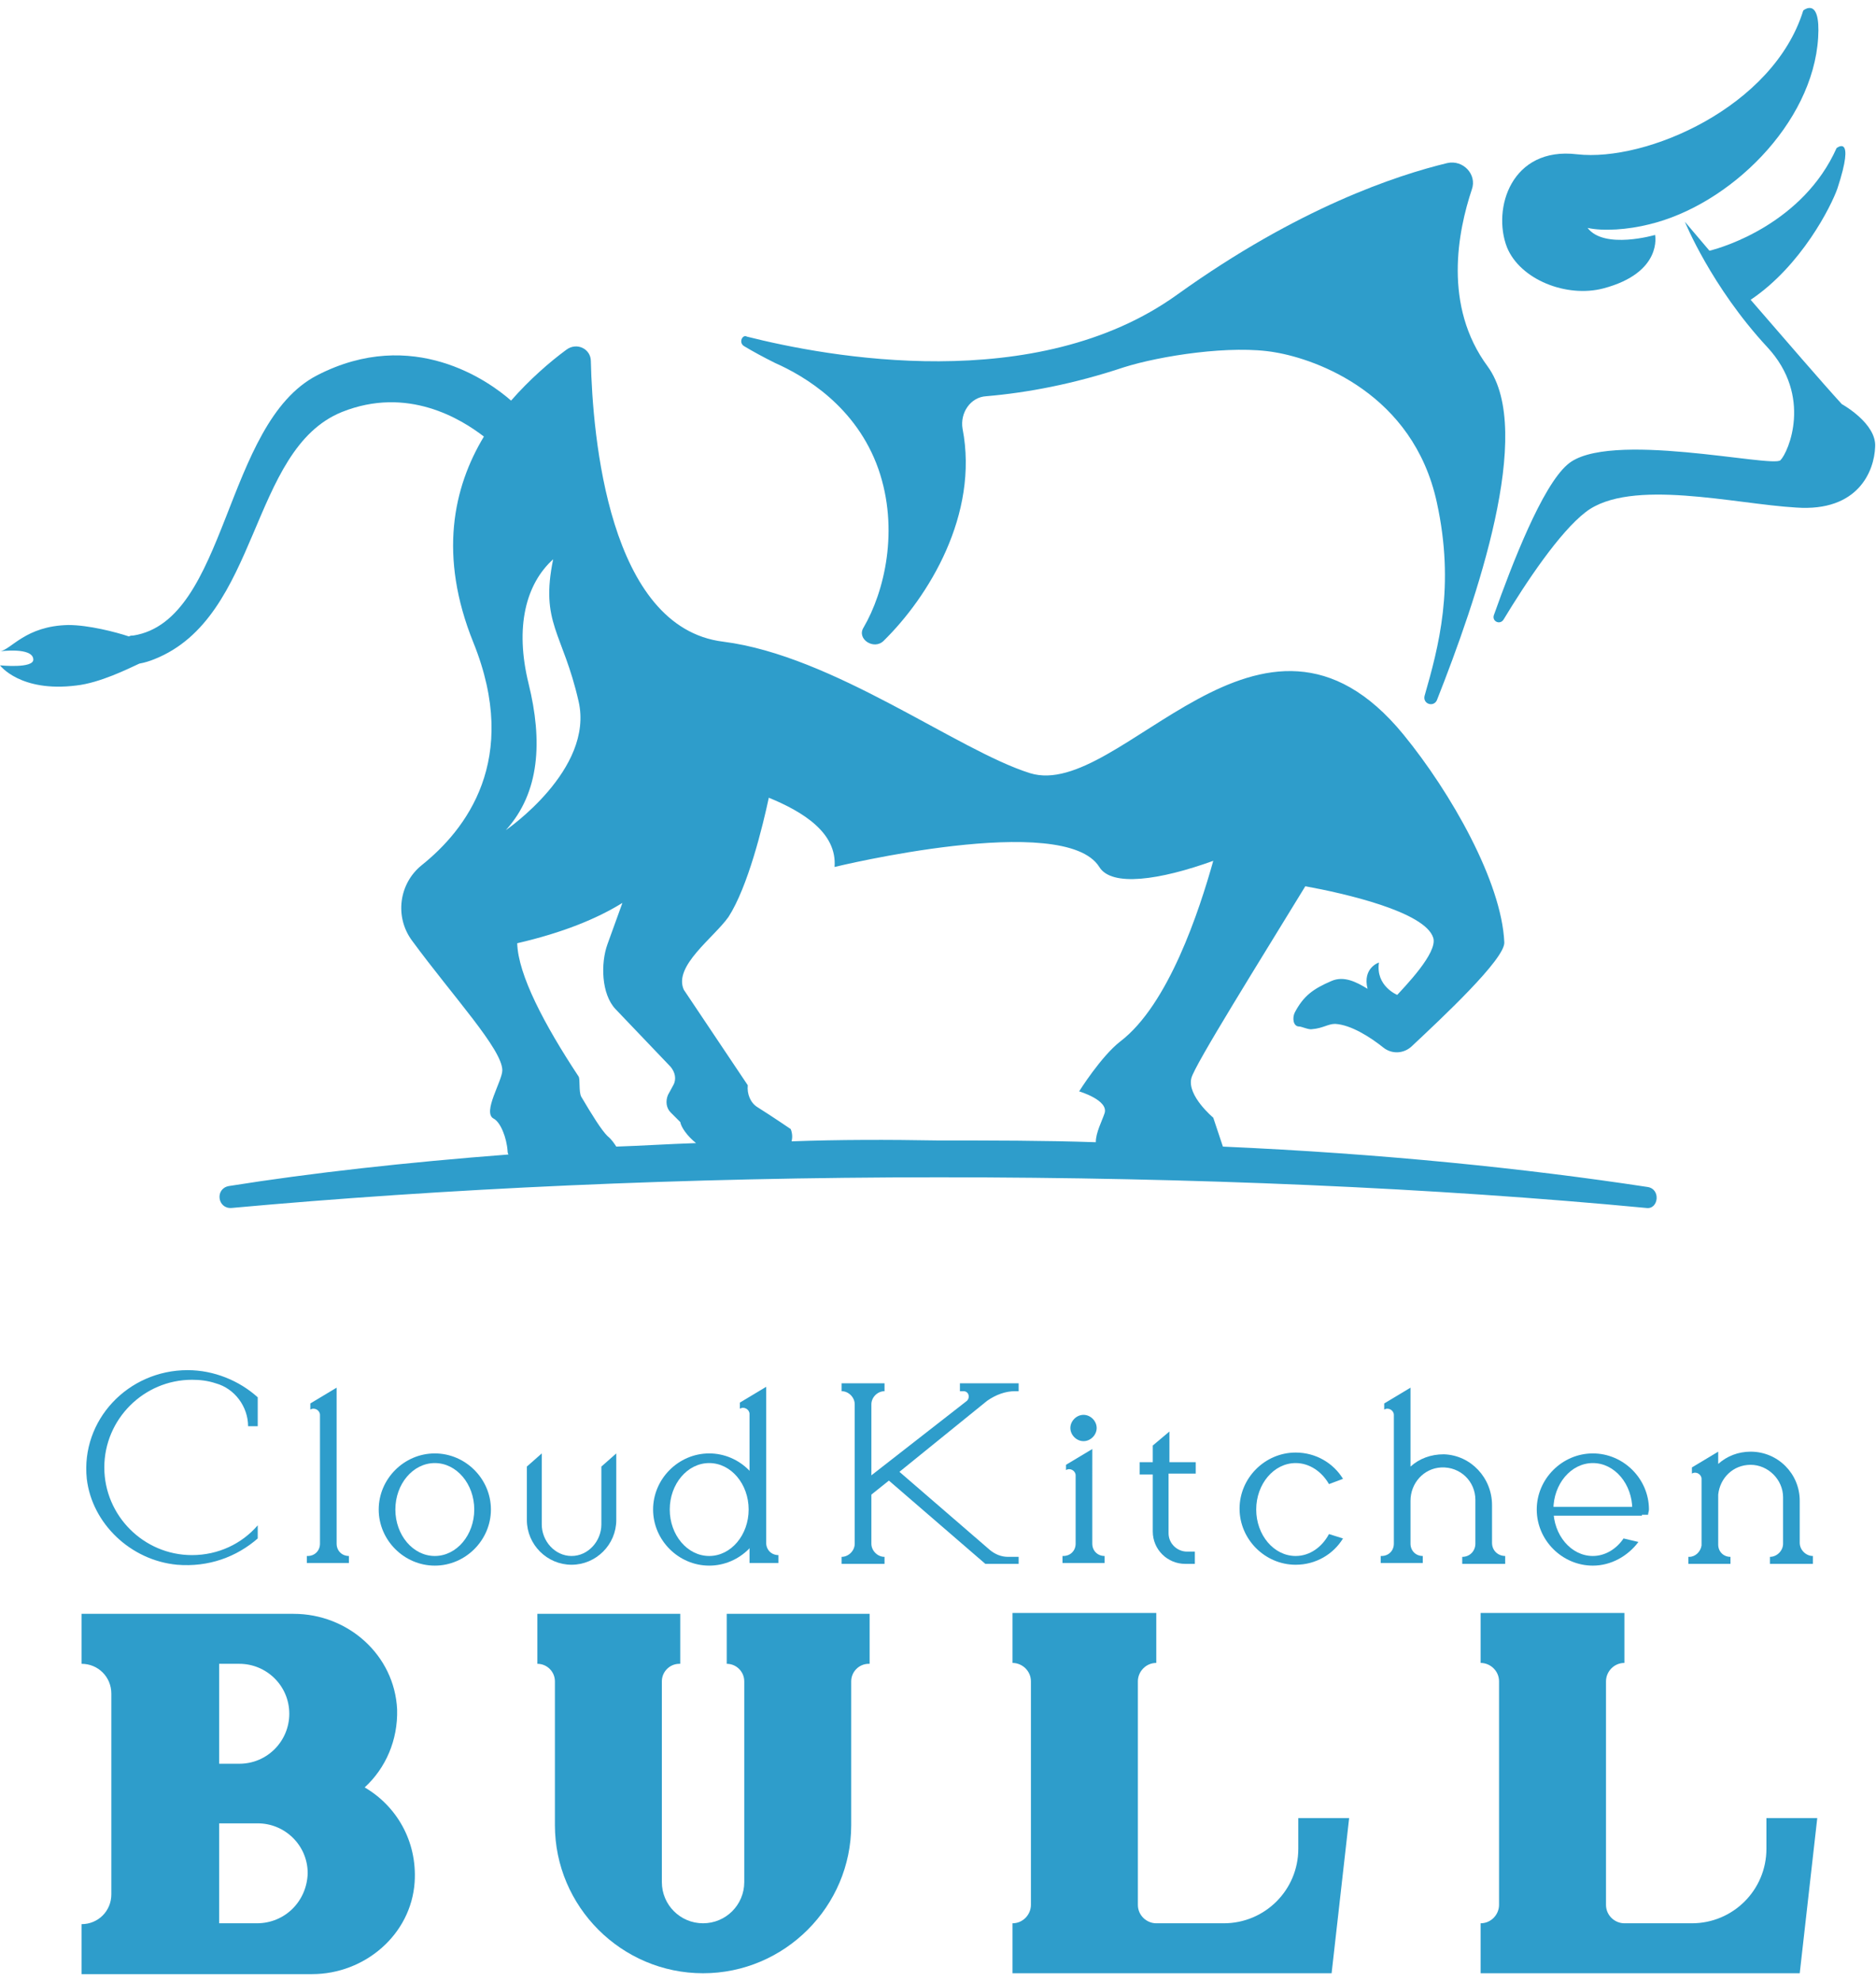 <?xml version="1.0" encoding="utf-8"?>
<!-- Generator: Adobe Illustrator 26.0.1, SVG Export Plug-In . SVG Version: 6.00 Build 0)  -->
<svg version="1.1" id="レイヤー_1" xmlns="http://www.w3.org/2000/svg" xmlns:xlink="http://www.w3.org/1999/xlink" x="0px"
	 y="0px" viewBox="0 0 214 226" style="enable-background:new 0 0 214 226;" xml:space="preserve">
<style type="text/css">
	.st0{fill:#2E9DCB;}
</style>
<g>
	<g>
		<path class="st0" d="M41.6,203.9c2.4-2.2,3.8-5.4,3.7-8.9c-0.3-6.2-5.6-10.9-11.8-10.9H25H12.7H9.3v5.7l0,0c1.9,0,3.4,1.5,3.4,3.4
			v22.9c0,1.9-1.5,3.4-3.4,3.4l0,0v5.7h3.4H25h10.6c6,0,11.3-4.5,11.7-10.5C47.6,210,45.2,206,41.6,203.9z M27.3,189.8
			c3.1,0,5.7,2.5,5.7,5.7c0,3.1-2.5,5.7-5.7,5.7H25v-11.4H27.3z M29.3,219.4H25v-11.4h4.4c3.1,0,5.7,2.5,5.7,5.7
			C35,216.9,32.5,219.4,29.3,219.4z"/>
		<path class="st0" d="M148.1,207.5v3.4c0,4.7-3.8,8.5-8.5,8.5h-7.7c-1.1,0-2.1-0.9-2.1-2.1v-25.5c0-1.1,0.9-2.1,2.1-2.1h0v-5.7
			h-16.4v5.7l0,0c1.1,0,2.1,0.9,2.1,2.1v25.5c0,1.1-0.9,2.1-2.1,2.1l0,0v5.7h36.4l2-17.7H148.1z"/>
		<path class="st0" d="M201.5,207.5v3.4c0,4.7-3.8,8.5-8.5,8.5h-7.7c-1.1,0-2.1-0.9-2.1-2.1v-25.5c0-1.1,0.9-2.1,2.1-2.1h0v-5.7
			h-16.4v5.7l0,0c1.1,0,2.1,0.9,2.1,2.1v25.5c0,1.1-0.9,2.1-2.1,2.1l0,0v5.7h36.4l2-17.7H201.5z"/>
		<path class="st0" d="M99.3,184.1H82.9v5.7l0,0c1.1,0,2,0.9,2,2v22.9c0,2.6-2.1,4.7-4.7,4.7l0,0c-2.6,0-4.7-2.1-4.7-4.7v-22.9
			c0-1.1,0.9-2,2-2h0.1v-5.7H61.3v5.7h0c1.1,0,2,0.9,2,2v16.4c0,9.3,7.6,16.9,16.9,16.9l0,0c9.3,0,16.9-7.6,16.9-16.9v-16.4
			c0-1.1,0.9-2,2-2h0.1V184.1z"/>
	</g>
	<g>
		<path class="st0" d="M182.9,32.9c6.8-1.8,5.9-6.1,5.9-6.1s-5.8,1.7-7.7-0.8c1.8,0.4,4.6,0.2,7-0.4c9.2-2.2,18.7-11.5,19.3-21.3
			c0.3-4.8-1.7-3.1-1.7-3.1c-3.4,11-17.9,17.3-25.8,16.4c-7.5-0.9-9.7,6.2-8,10.6C173.4,31.9,178.7,34,182.9,32.9z"/>
		<path class="st0" d="M210.1,46.1c-2.2-2.4-6.5-7.4-10.4-11.9c5.8-3.9,9.2-10.7,9.9-12.7c2.1-6.4-0.1-4.6-0.1-4.6
			c-3.8,8.5-12.8,11.3-14.5,11.7c-1.7-2-2.8-3.3-2.8-3.3s3,7.4,9.4,14.3c5.2,5.6,2.4,12,1.5,12.9c-0.9,0.9-19.8-3.5-24.3,0.5
			c-2.9,2.5-6.3,11.3-8.4,17.2c-0.2,0.7,0.7,1.1,1.1,0.5c2.6-4.3,6.4-10,9.4-12.3c5.1-3.9,17-0.9,24-0.5c7.1,0.5,8.9-4.2,9-6.9
			C214.1,48.3,210.1,46.1,210.1,46.1z"/>
		<path class="st0" d="M84.9,39.5c1,0.6,2.1,1.2,3.5,1.9c0,0,0,0,0,0c3.4,1.5,9.3,5,11.8,12.1c2.4,6.9,0.7,14-1.7,18.1
			c-0.8,1.3,1.2,2.6,2.3,1.5c5.1-5,10.9-14.4,9-24.2c-0.3-1.8,0.9-3.6,2.7-3.7c4.7-0.4,10-1.4,15.7-3.3c4.1-1.3,12.3-2.6,17.3-1.7
			c4.7,0.8,15.7,4.7,18.4,17.1c2.1,9.6,0.2,16.5-1.4,22.1c-0.2,0.9,1,1.3,1.4,0.5c4.5-11.4,11.2-30.7,5.8-38.1
			c-5.1-6.9-3.4-15.4-1.8-20.2c0.6-1.7-1-3.4-2.8-3c-5.8,1.4-17,5.1-30.8,15c-16.1,11.6-40,7.1-49.1,4.8
			C84.7,38.1,84.2,39.1,84.9,39.5z"/>
		<path class="st0" d="M187.9,135.4c-13.8-2.1-30.2-3.8-48.4-4.6l-1.1-3.3c0,0-3-2.5-2.5-4.5c0.3-1.4,8-13.7,13-21.9
			c4.4,0.8,13.7,2.9,14.6,5.9c0.5,1.7-3.2,5.5-4.4,6.8c0,0,0,0,0,0l0.3-0.3c0,0-2.5-1-2.1-3.7c0,0-1.9,0.6-1.3,3
			c-1.3-0.8-2.7-1.5-4.1-0.9c-2.1,0.9-3.2,1.7-4.2,3.6c-0.3,0.6-0.2,1.6,0.5,1.6c0.3,0,1.1,0.4,1.5,0.3c1.2-0.1,1.8-0.6,2.6-0.6
			c1.8,0.1,4,1.5,5.5,2.7c1,0.8,2.4,0.7,3.3-0.2c3.3-3.1,10.6-9.9,10.5-11.8c-0.3-6.9-6.1-17.1-11.5-23.7
			c-16.2-19.8-32.3,7.6-42.6,4.4c-8.3-2.6-22.4-13.4-35-15c-13.1-1.6-14.9-23.5-15.1-32c0-1.4-1.6-2.2-2.8-1.3
			c-1.9,1.4-4.2,3.4-6.3,5.8c-2.5-2.2-11.2-8.5-22.1-2.9c-10.7,5.5-10.2,28-21,29.7c-0.2,0-0.3,0-0.5,0.1c-1.5-0.5-4.6-1.3-6.9-1.3
			c-4.9,0.1-6.5,2.8-7.8,3c0,0,3.7-0.5,3.8,0.9C3.9,76.3,0,75.9,0,75.9s2.3,3.1,8.7,2.3c2.7-0.3,5.9-1.9,7.2-2.5
			c0.6-0.1,1.2-0.3,1.7-0.5c12.1-4.8,10.8-23.9,21.4-28.2c7.5-3,13.6,0.8,16.2,2.8c-3.5,5.8-5.2,13.6-1.2,23.5
			c5.4,13.4-0.9,21.4-5.9,25.4c-2.6,2.1-3.1,5.9-1.1,8.6c4.7,6.4,10.3,12.4,10.3,14.8c0,1.2-2.3,4.8-1,5.5c0.8,0.4,1.5,2.2,1.6,3.7
			c0,0.1,0,0.2,0.1,0.4c-11.7,0.9-22.5,2.1-31.9,3.6c-1.6,0.3-1.3,2.6,0.3,2.5c24.2-2.2,51.6-3.5,80.7-3.5c29.1,0,56.5,1.2,80.7,3.5
			C189.2,138,189.5,135.6,187.9,135.4z M57.7,94.7c3.9-4.3,4.2-10.2,2.6-16.7c-1.6-6.5-0.3-11.4,2.8-14.2c-1.5,7.3,1.1,8.3,2.9,16.2
			C67.8,87.8,57.7,94.7,57.7,94.7z M69.3,129.6c-0.7-0.7-1.7-2.3-3-4.5c-0.3-0.6-0.1-2-0.3-2.3c-3.9-5.9-6.9-11.6-7-15.2
			c5.2-1.2,9.1-2.8,12-4.6l-1.7,4.7c-0.8,2.2-0.7,5.7,0.9,7.4l6.3,6.6c0.5,0.6,0.7,1.4,0.3,2.1l-0.6,1.1c-0.3,0.7-0.2,1.5,0.3,2
			l1.1,1.1c0.1,0.6,0.8,1.6,1.8,2.4c-3.1,0.1-6.1,0.3-9.1,0.4C70.1,130.5,69.8,130,69.3,129.6z M90.3,130.2c0.1-0.4,0.1-0.9-0.1-1.4
			c0,0-2.2-1.5-3.8-2.5c-0.8-0.5-1.2-1.5-1.1-2.5L78,112.9c-1.2-2.7,3.4-5.9,5.1-8.3c2.2-3.4,3.9-10.3,4.6-13.6
			c3.9,1.6,7.8,4,7.5,7.9c0,0,26.2-6.4,30.2,0c1.4,2.3,6.9,1.5,13-0.7c-1.6,5.7-5.1,16.4-10.6,20.6c-2.2,1.7-4.7,5.7-4.7,5.7
			s3.4,1,2.9,2.5c-0.3,0.9-1,2.2-1,3.3c-5.9-0.2-11.9-0.2-18-0.2C101.3,130,95.7,130,90.3,130.2z"/>
	</g>
	<g>
		<path class="st0" d="M49.6,165.8c-3.5,0-6.4,2.9-6.4,6.4c0,3.5,2.9,6.4,6.4,6.4c3.5,0,6.4-2.9,6.4-6.4
			C56,168.7,53.1,165.8,49.6,165.8z M49.6,177.5c-2.5,0-4.5-2.4-4.5-5.3s2-5.3,4.5-5.3s4.5,2.4,4.5,5.3S52.1,177.5,49.6,177.5z"/>
		<path class="st0" d="M39.8,177.5c-0.8,0-1.4-0.6-1.4-1.4V159v-0.7l-3,1.8v0.7l0,0c0.5-0.3,1.1,0.1,1.1,0.6v14.7
			c0,0.8-0.6,1.4-1.4,1.4h-0.1v0.8h1.5h1.9h1.4V177.5L39.8,177.5z"/>
		<g>
			<path class="st0" d="M80.9,165.8c-3.5,0-6.4,2.9-6.4,6.4c0,3.5,2.9,6.4,6.4,6.4c3.5,0,6.4-2.9,6.4-6.4
				C87.3,168.7,84.4,165.8,80.9,165.8z M80.9,177.5c-2.5,0-4.5-2.4-4.5-5.3s2-5.3,4.5-5.3s4.5,2.4,4.5,5.3S83.4,177.5,80.9,177.5z"
				/>
			<g>
				<path class="st0" d="M88.8,177.4c-0.8,0-1.4-0.6-1.4-1.4v-17.1v-0.7l-3,1.8v0.7l0,0c0.5-0.3,1.1,0.1,1.1,0.6V176
					c0,0.8,0,2.3,0,2.3h1.9h1.4V177.4L88.8,177.4z"/>
			</g>
		</g>
		<path class="st0" d="M126,177.5c-0.8,0-1.4-0.6-1.4-1.4V167v-1.7l-3,1.8v0.6l0,0c0.5-0.3,1.1,0.1,1.1,0.6v7.8
			c0,0.8-0.6,1.4-1.4,1.4h-0.1v0.8h1.5h1.9h1.4V177.5L126,177.5z"/>
		<path class="st0" d="M136.4,168.2v-1.4h-3v-3.5l-1.9,1.6v1.9H130v1.4h1.5v6.5c0,2.1,1.7,3.7,3.7,3.7h1.1V177h-0.9
			c-1.1,0-2.1-0.9-2.1-2.1v-6.8H136.4z"/>
		<path class="st0" d="M68.6,167.3v6.6c0,1.9-1.5,3.6-3.4,3.6l0,0c-1.9,0-3.4-1.7-3.4-3.6v-8.1l-1.7,1.5v6.1c0,2.8,2.3,5.1,5.1,5.1
			l0,0c2.8,0,5.1-2.3,5.1-5.1v-7.6L68.6,167.3z"/>
		<path class="st0" d="M171.7,177.5c-0.8,0-1.5-0.6-1.5-1.5v-4.3c0-3.1-2.4-5.7-5.5-5.8c-1.5,0-2.8,0.5-3.8,1.4V159v-0.7l-3,1.8v0.7
			c0.5-0.3,1.1,0.1,1.1,0.6v14.7c0,0.8-0.6,1.4-1.4,1.4h-0.1v0.8h1.5h0h1.9h0h1.4v-0.8c-0.8,0-1.4-0.6-1.4-1.4v-4.9
			c0-2,1.5-3.7,3.5-3.8c2.2-0.1,3.9,1.6,3.9,3.7v5c0,0.8-0.6,1.5-1.5,1.5v0.8h1.5l0,0h1.9l0,0h1.5L171.7,177.5L171.7,177.5z"/>
		<path class="st0" d="M206.8,177.5c-0.8,0-1.5-0.7-1.5-1.5v-4.8c0-3.1-2.5-5.6-5.6-5.6c-1.4,0-2.7,0.5-3.7,1.4v-0.7v-0.7l-3,1.8
			v0.7c0.5-0.3,1.1,0.1,1.1,0.6v2.3c0,0.1,0,0.2,0,0.3v5c-0.1,0.7-0.7,1.3-1.4,1.3h-0.1v0.8h1.5h0h1.9h0h1.4v-0.8
			c-0.8,0-1.4-0.6-1.4-1.4v-5.7c0.2-1.9,1.7-3.4,3.7-3.4c2,0,3.7,1.7,3.7,3.7v5.3c0,0.8-0.7,1.5-1.5,1.5v0.8h1.5l0,0h1.9l0,0h1.5
			L206.8,177.5L206.8,177.5z"/>
		<path class="st0" d="M115.8,158.7h0.4v-0.9h-6.7v0.9h0.4c0.6,0,0.8,0.7,0.4,1.1l-10.9,8.5v-8.1c0-0.8,0.7-1.5,1.5-1.5h0v-0.9h-1.5
			h-1.9H96v0.9l0,0c0.8,0,1.5,0.7,1.5,1.5v15.9c0,0.8-0.7,1.5-1.5,1.5l0,0v0.8h1.5h1.9h1.5v-0.8h0c-0.8,0-1.5-0.7-1.5-1.5v-5.6
			l2-1.6l11,9.5h3.8v-0.8H115c-0.8,0-1.5-0.3-2.1-0.8l-10.3-8.9l10-8.1C113.6,159.1,114.7,158.7,115.8,158.7z"/>
		<path class="st0" d="M125.1,162.9c0-0.8-0.7-1.5-1.5-1.5c-0.8,0-1.5,0.7-1.5,1.5s0.7,1.5,1.5,1.5
			C124.4,164.4,125.1,163.7,125.1,162.9z"/>
		<path class="st0" d="M21.4,156.3c-6.8,0-12.2,5.7-11.5,12.4c0.6,5.1,5,9.3,10.3,9.8c3.6,0.3,6.8-0.9,9.2-3V174
			c-1.8,2.1-4.5,3.4-7.5,3.4c-5.5,0-10-4.5-10-10c0-5.5,4.5-10,10-10c0.9,0,1.8,0.1,2.7,0.4c2.2,0.6,3.7,2.7,3.7,4.9l0,0h1.1v-1.9
			v-1.3v-0.1C27.3,157.5,24.4,156.3,21.4,156.3z"/>
		<path class="st0" d="M151.6,175c-0.8,1.5-2.2,2.5-3.8,2.5c-2.5,0-4.5-2.4-4.5-5.3s2-5.3,4.5-5.3c1.6,0,3,1,3.8,2.4l1.6-0.6
			c-1.1-1.8-3.1-3-5.4-3c-3.5,0-6.4,2.9-6.4,6.4c0,3.5,2.9,6.4,6.4,6.4c2.3,0,4.3-1.2,5.4-3L151.6,175z"/>
		<g>
			<rect x="176.3" y="171.9" class="st0" width="11" height="1"/>
			<path class="st0" d="M185.2,175.5c-0.8,1.2-2.1,2-3.5,2c-2.5,0-4.5-2.4-4.5-5.3s2-5.3,4.5-5.3c2.5,0,4.5,2.4,4.5,5.3
				c0,0.2,0,0.4-0.1,0.6h1.9c0-0.2,0.1-0.4,0.1-0.6c0-3.5-2.9-6.4-6.4-6.4c-3.5,0-6.4,2.9-6.4,6.4c0,3.5,2.9,6.4,6.4,6.4
				c2.1,0,4-1.1,5.2-2.7L185.2,175.5z"/>
		</g>
	</g>
</g>
</svg>
